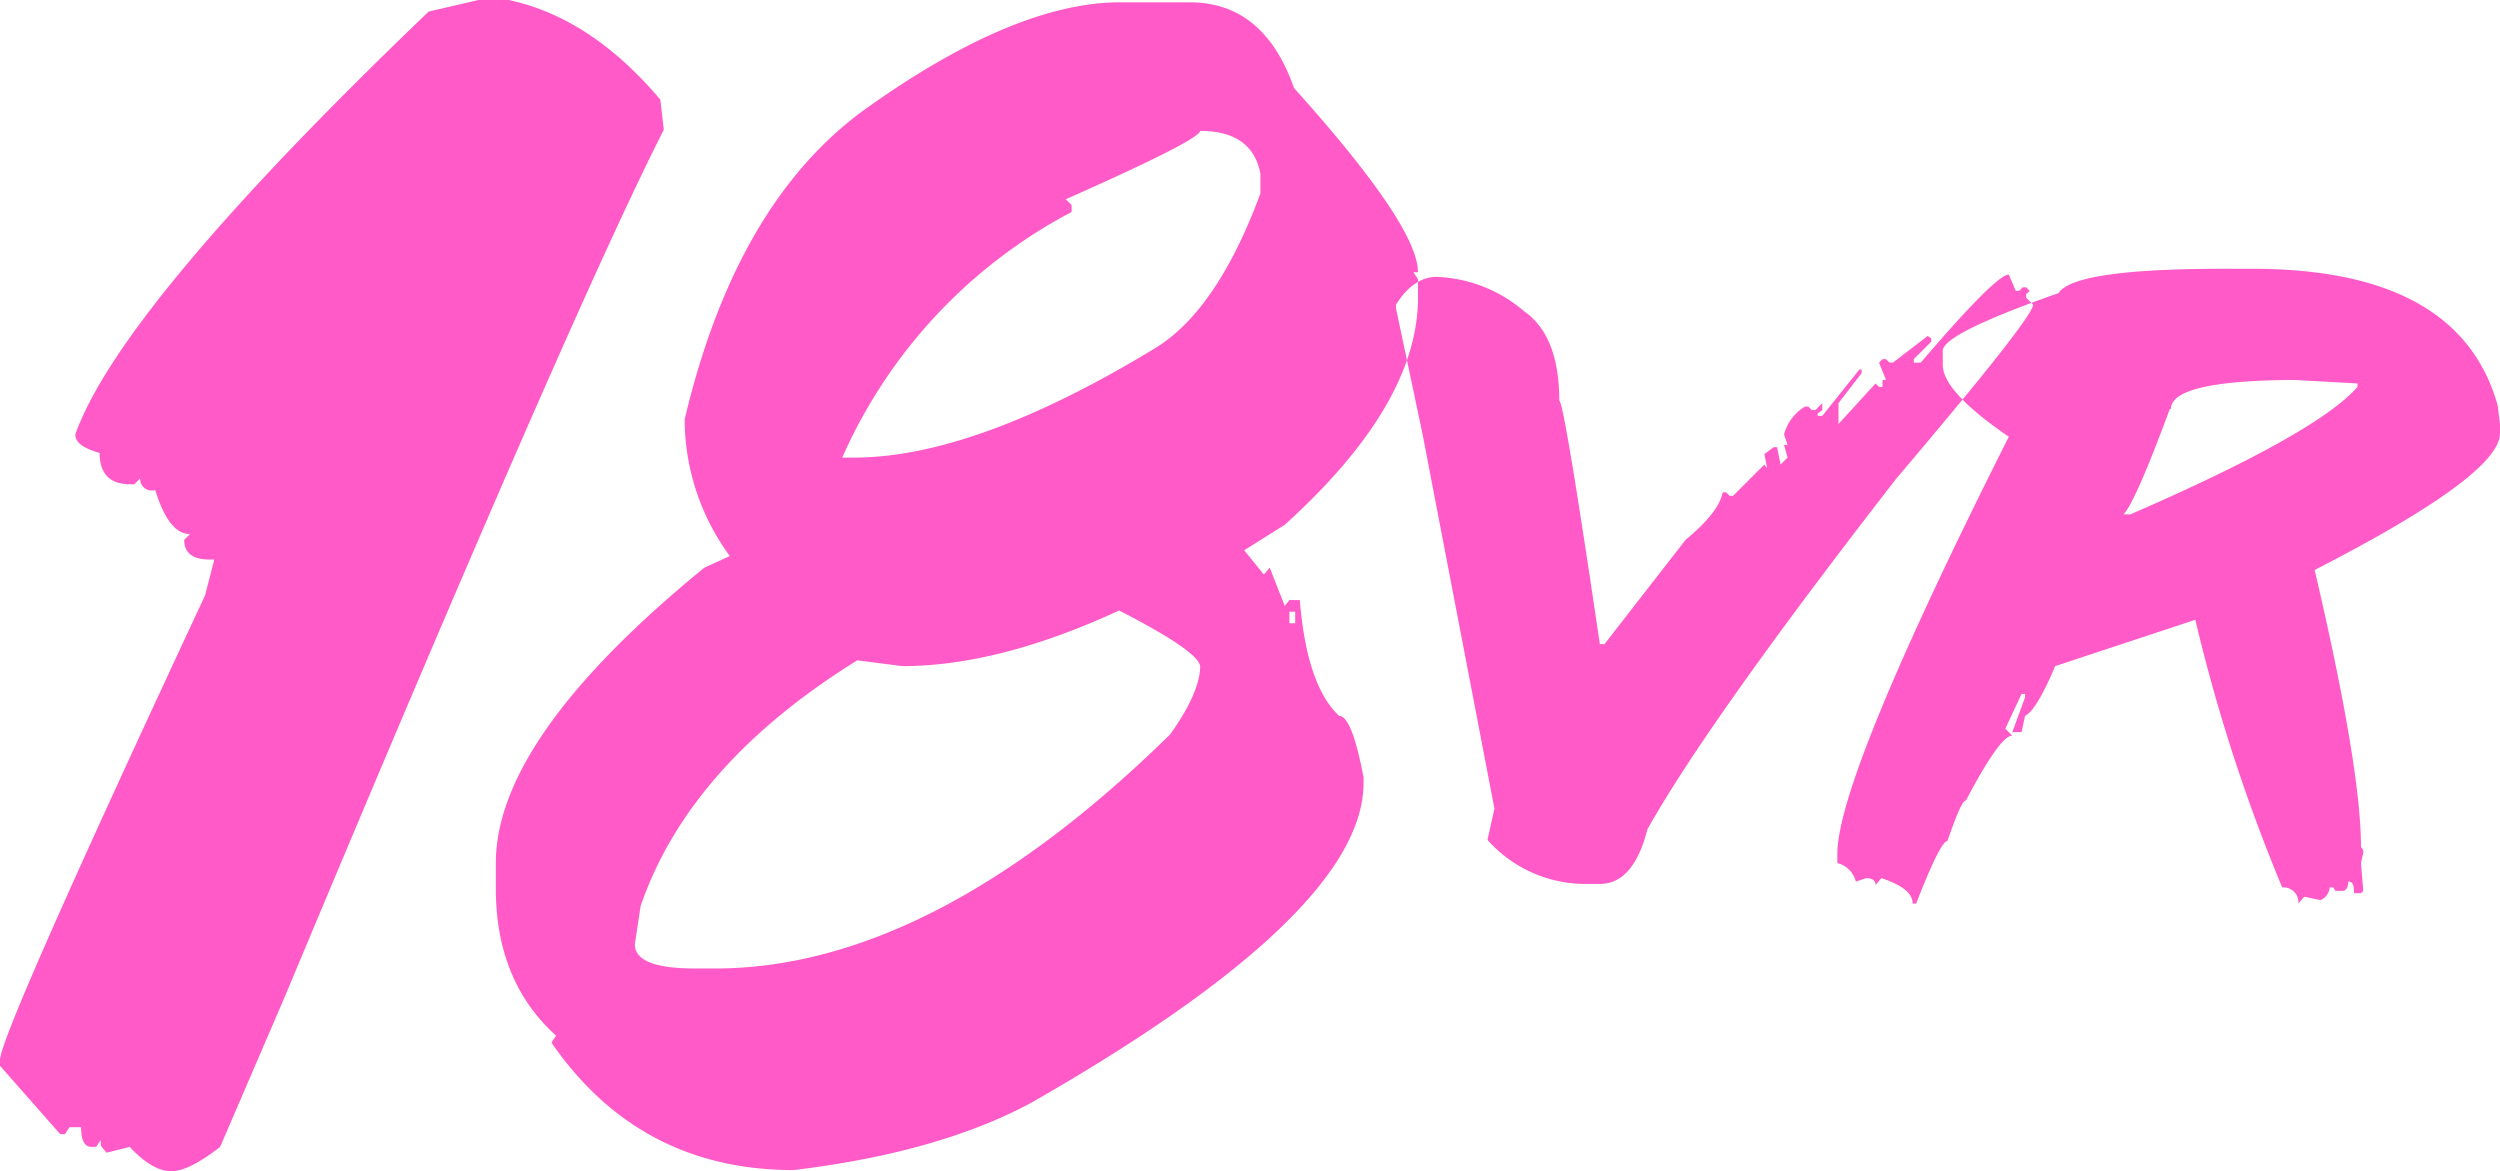 <svg xmlns:xlink="http://www.w3.org/1999/xlink" class="footer-navigation-logo-icon" xmlns="http://www.w3.org/2000/svg" viewBox="0 0 215.8 101.1" width="215.8"  height="101.1" >
  <path d="M37 1Q10.4 26.5 6.5 37.5c0 .7.7 1.2 2.1 1.6 0 1.8.9 2.7 2.6 2.7h.4l.5-.5a1 1 0 0 0 1.3 1c.8 2.6 1.8 3.8 3 3.8l-.5.5c0 1.1.7 1.7 2.2 1.7h.4l-.8 3.1Q0 89.3 0 91.5v.5l5.2 5.9h.4l.4-.6H7q0 1.7.9 1.7h.4l.4-.6v.5l.5.6 2-.5c1.3 1.4 2.5 2.1 3.6 2.1q1.5 0 4.2-2.1L24.6 86q24.8-59.3 32.7-74.8L57 8.6Q51 1.5 43.9 0h-2.6zm38 8.2q-11.4 8-15.9 27A20 20 0 0 0 63 48l-2.2 1q-18 14.7-18 25.5v2.2q0 8 5.2 12.7l-.4.6Q55.2 101 68.5 101 81 99.5 89 95.2q28.7-16.4 28.7-27.6v-.5q-1-5.3-2.1-5.3-2.8-2.6-3.4-10h-.9l-.4.5-1.3-3.3-.5.6-1.7-2.1 3.5-2.2q11.5-10.4 11.5-19.6v-1.6l-.4-.6h.4q0-4-10.7-15.9-2.6-7.4-9-7.4h-6q-9 0-21.7 9zm33.8 5.8v1.7q-3.7 10-9 13.3-15.6 9.5-26.1 9.5h-1a44.1 44.1 0 0 1 19.8-21.2v-.6l-.5-.5q11.5-5.1 11.6-5.9 4.5 0 5.2 3.7zm-12 37.8q6.6 3.4 6.8 4.7c0 1.4-.8 3.4-2.6 5.9Q80.4 83.6 61.7 83.6H60c-3.5 0-5.2-.7-5.2-2.1l.5-3.3Q59.5 66 74 57l3.9.5q8.3 0 18.7-4.8zm15 0v1h-.5v-1h.5zm54-21.5h-.6V31l1.5-1.5v-.3l-.3-.2-3 2.3h-.3l-.3-.3h-.3l-.3.3.6 1.5h-.3v.6h-.3l-.3-.3-3.2 3.5v-1.8l2-2.6v-.3h-.2l-3.2 4h-.4v-.2l.4-.3v-.6l-.6.6h-.3l-.3-.3h-.3a4 4 0 0 0-1.8 2.4l.3.9h-.3l.3 1.1-.6.6-.3-1.5h-.3l-.8.6.2 1v.2l-.2-.3-2.7 2.7h-.3l-.3-.3h-.3q-.3 1.7-3.2 4.1l-7 9h-.4q-3.1-21-3.5-21c0-3.7-1-6.3-3-7.7a12.3 12.3 0 0 0-7.6-3c-1.3 0-2.5.8-3.5 2.4v.3l2.3 10.9 6.2 32.3-.6 2.7a11.3 11.3 0 0 0 8.6 3.8h1.1q2.9 0 4.1-4.7 5.2-9.3 21.5-30.3 11.8-13.9 11.8-15l-.6-.6v-.3l.3-.3-.3-.3h-.3l-.3.3h-.3l-.6-1.4q-1.1 0-7.6 7.6zm11.9-6q-9.7 3.4-10 4.9v1.3q0 2.3 5.7 6.2-14.8 29.4-14.8 36v.8a2.2 2.2 0 0 1 1.6 1.6l.9-.3c.5 0 .8.2.8.6l.5-.6c1.8.6 2.7 1.3 2.7 2.2h.3c1.4-3.6 2.3-5.4 2.7-5.4.8-2.3 1.3-3.5 1.6-3.5 2-3.8 3.3-5.6 4-5.6l-.6-.6 1.4-3h.3v.3l-1.1 3h.8l.3-1.4q1-.5 2.6-4.3l12.1-4a149 149 0 0 0 7.5 23.1 1.3 1.3 0 0 1 1.4 1.4l.5-.6 1.4.3a1.3 1.3 0 0 0 .8-1.1h.3l.2.3h.6c.3 0 .5-.3.5-.8.4 0 .5.3.5 1h.6l.2-.2-.2-2.4.2-.9v-.2l-.2-.3q0-6.8-4-23.9 16-8.2 16-11.8v-.8l-.2-1.6q-3.3-11.8-21.2-11.8H192q-13 0-14.3 2.1zm9.7 10q0-2.4 10.2-2.5h.5l5.4.3v.3q-3.5 4-19.6 11h-.6q1-1 4-9.1z" fill="#FF5AC8" fill-rule="evenodd"></path>
</svg>